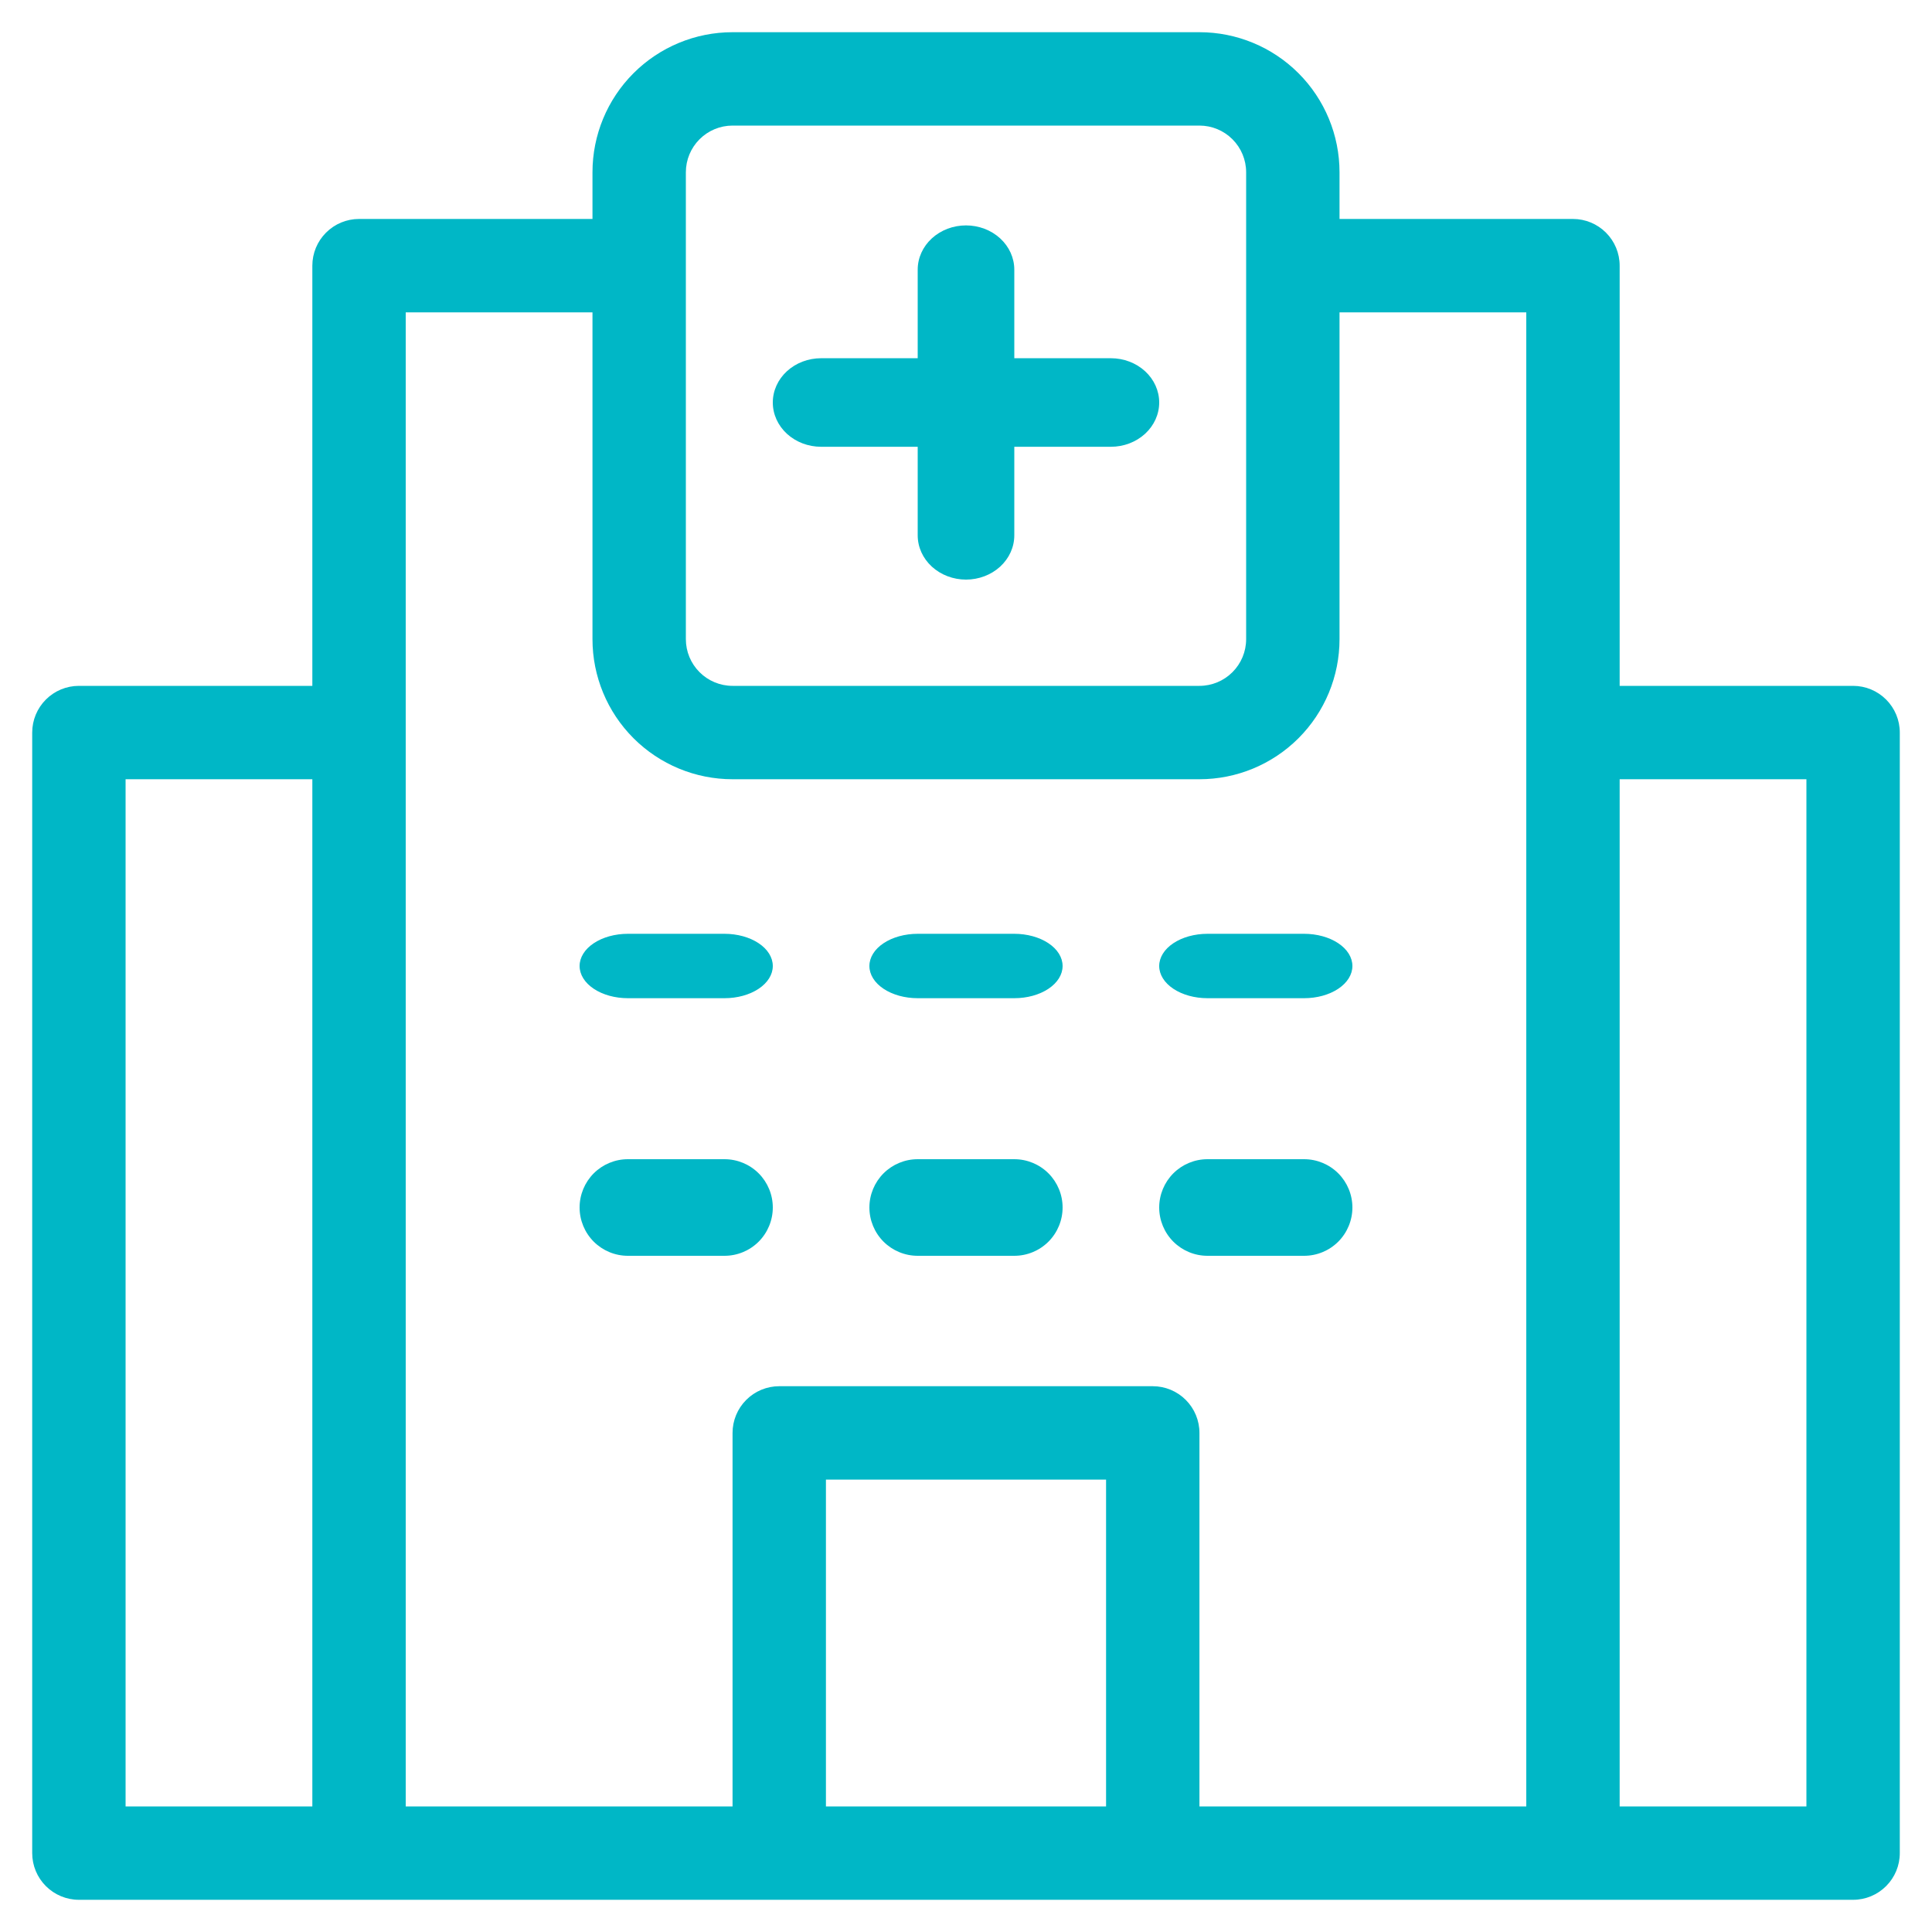<svg width="60" height="60" viewBox="0 0 60 60" fill="none" xmlns="http://www.w3.org/2000/svg">
<path d="M2.45 59H57.55C57.935 59 58.303 58.847 58.575 58.575C58.847 58.303 59 57.935 59 57.55V22.75C59 22.365 58.847 21.997 58.575 21.725C58.303 21.453 57.935 21.3 57.55 21.3H50.3V8.25C50.3 7.865 50.147 7.497 49.875 7.225C49.603 6.953 49.235 6.8 48.85 6.8H41.6V5.35C41.6 4.196 41.142 3.09 40.326 2.274C39.51 1.458 38.404 1 37.25 1H22.75C21.596 1 20.49 1.458 19.674 2.274C18.858 3.09 18.4 4.196 18.4 5.35V6.8H11.15C10.765 6.8 10.397 6.953 10.125 7.225C9.853 7.497 9.7 7.865 9.7 8.25V21.3H2.45C2.065 21.3 1.697 21.453 1.425 21.725C1.153 21.997 1 22.365 1 22.75V57.55C1 57.935 1.153 58.303 1.425 58.575C1.697 58.847 2.065 59 2.45 59ZM50.3 24.2H56.1V56.1H50.3V24.2ZM34.35 56.1H25.65V45.95H34.35V56.1ZM21.3 5.35C21.3 4.965 21.453 4.597 21.725 4.325C21.997 4.053 22.365 3.9 22.75 3.9H37.25C37.635 3.9 38.003 4.053 38.275 4.325C38.547 4.597 38.7 4.965 38.7 5.35V19.85C38.7 20.235 38.547 20.603 38.275 20.875C38.003 21.147 37.635 21.3 37.25 21.3H22.75C22.365 21.3 21.997 21.147 21.725 20.875C21.453 20.603 21.3 20.235 21.3 19.85V5.35ZM12.6 9.7H18.4V19.85C18.4 21.004 18.858 22.11 19.674 22.926C20.49 23.742 21.596 24.2 22.75 24.2H37.25C38.404 24.2 39.51 23.742 40.326 22.926C41.142 22.11 41.6 21.004 41.6 19.85V9.7H47.4V56.1H37.25V44.5C37.25 44.115 37.097 43.747 36.825 43.475C36.553 43.203 36.185 43.05 35.8 43.05H24.2C23.815 43.05 23.447 43.203 23.175 43.475C22.903 43.747 22.75 44.115 22.75 44.5V56.1H12.6V9.7ZM3.9 24.2H9.7V56.1H3.9V24.2Z" fill="#00B7C6"/>
<path d="M25.5 13.875H28.5V16.625C28.5 16.99 28.658 17.339 28.939 17.597C29.221 17.855 29.602 18 30 18C30.398 18 30.779 17.855 31.061 17.597C31.342 17.339 31.5 16.99 31.5 16.625V13.875H34.5C34.898 13.875 35.279 13.73 35.561 13.472C35.842 13.214 36 12.865 36 12.5C36 12.135 35.842 11.786 35.561 11.528C35.279 11.27 34.898 11.125 34.5 11.125H31.5V8.375C31.5 8.01 31.342 7.661 31.061 7.403C30.779 7.145 30.398 7 30 7C29.602 7 29.221 7.145 28.939 7.403C28.658 7.661 28.5 8.01 28.5 8.375V11.125H25.5C25.102 11.125 24.721 11.27 24.439 11.528C24.158 11.786 24 12.135 24 12.5C24 12.865 24.158 13.214 24.439 13.472C24.721 13.73 25.102 13.875 25.5 13.875Z" fill="#00B7C6"/>
<path d="M19.5 31H22.5C22.898 31 23.279 30.895 23.561 30.707C23.842 30.52 24 30.265 24 30C24 29.735 23.842 29.48 23.561 29.293C23.279 29.105 22.898 29 22.5 29H19.5C19.102 29 18.721 29.105 18.439 29.293C18.158 29.48 18 29.735 18 30C18 30.265 18.158 30.52 18.439 30.707C18.721 30.895 19.102 31 19.5 31Z" fill="#00B7C6"/>
<path d="M24 37.5C24 37.102 23.842 36.721 23.561 36.439C23.279 36.158 22.898 36 22.5 36H19.5C19.102 36 18.721 36.158 18.439 36.439C18.158 36.721 18 37.102 18 37.5C18 37.898 18.158 38.279 18.439 38.561C18.721 38.842 19.102 39 19.5 39H22.5C22.898 39 23.279 38.842 23.561 38.561C23.842 38.279 24 37.898 24 37.5Z" fill="#00B7C6"/>
<path d="M28.5 31H31.5C31.898 31 32.279 30.895 32.561 30.707C32.842 30.52 33 30.265 33 30C33 29.735 32.842 29.48 32.561 29.293C32.279 29.105 31.898 29 31.5 29H28.5C28.102 29 27.721 29.105 27.439 29.293C27.158 29.48 27 29.735 27 30C27 30.265 27.158 30.52 27.439 30.707C27.721 30.895 28.102 31 28.5 31Z" fill="#00B7C6"/>
<path d="M28.5 39H31.5C31.898 39 32.279 38.842 32.561 38.561C32.842 38.279 33 37.898 33 37.5C33 37.102 32.842 36.721 32.561 36.439C32.279 36.158 31.898 36 31.5 36H28.5C28.102 36 27.721 36.158 27.439 36.439C27.158 36.721 27 37.102 27 37.5C27 37.898 27.158 38.279 27.439 38.561C27.721 38.842 28.102 39 28.5 39Z" fill="#00B7C6"/>
<path d="M37.5 31H40.5C40.898 31 41.279 30.895 41.561 30.707C41.842 30.52 42 30.265 42 30C42 29.735 41.842 29.48 41.561 29.293C41.279 29.105 40.898 29 40.5 29H37.5C37.102 29 36.721 29.105 36.439 29.293C36.158 29.48 36 29.735 36 30C36 30.265 36.158 30.52 36.439 30.707C36.721 30.895 37.102 31 37.5 31Z" fill="#00B7C6"/>
<path d="M37.5 39H40.5C40.898 39 41.279 38.842 41.561 38.561C41.842 38.279 42 37.898 42 37.5C42 37.102 41.842 36.721 41.561 36.439C41.279 36.158 40.898 36 40.5 36H37.5C37.102 36 36.721 36.158 36.439 36.439C36.158 36.721 36 37.102 36 37.5C36 37.898 36.158 38.279 36.439 38.561C36.721 38.842 37.102 39 37.5 39Z" fill="#00B7C6"/>
</svg>

